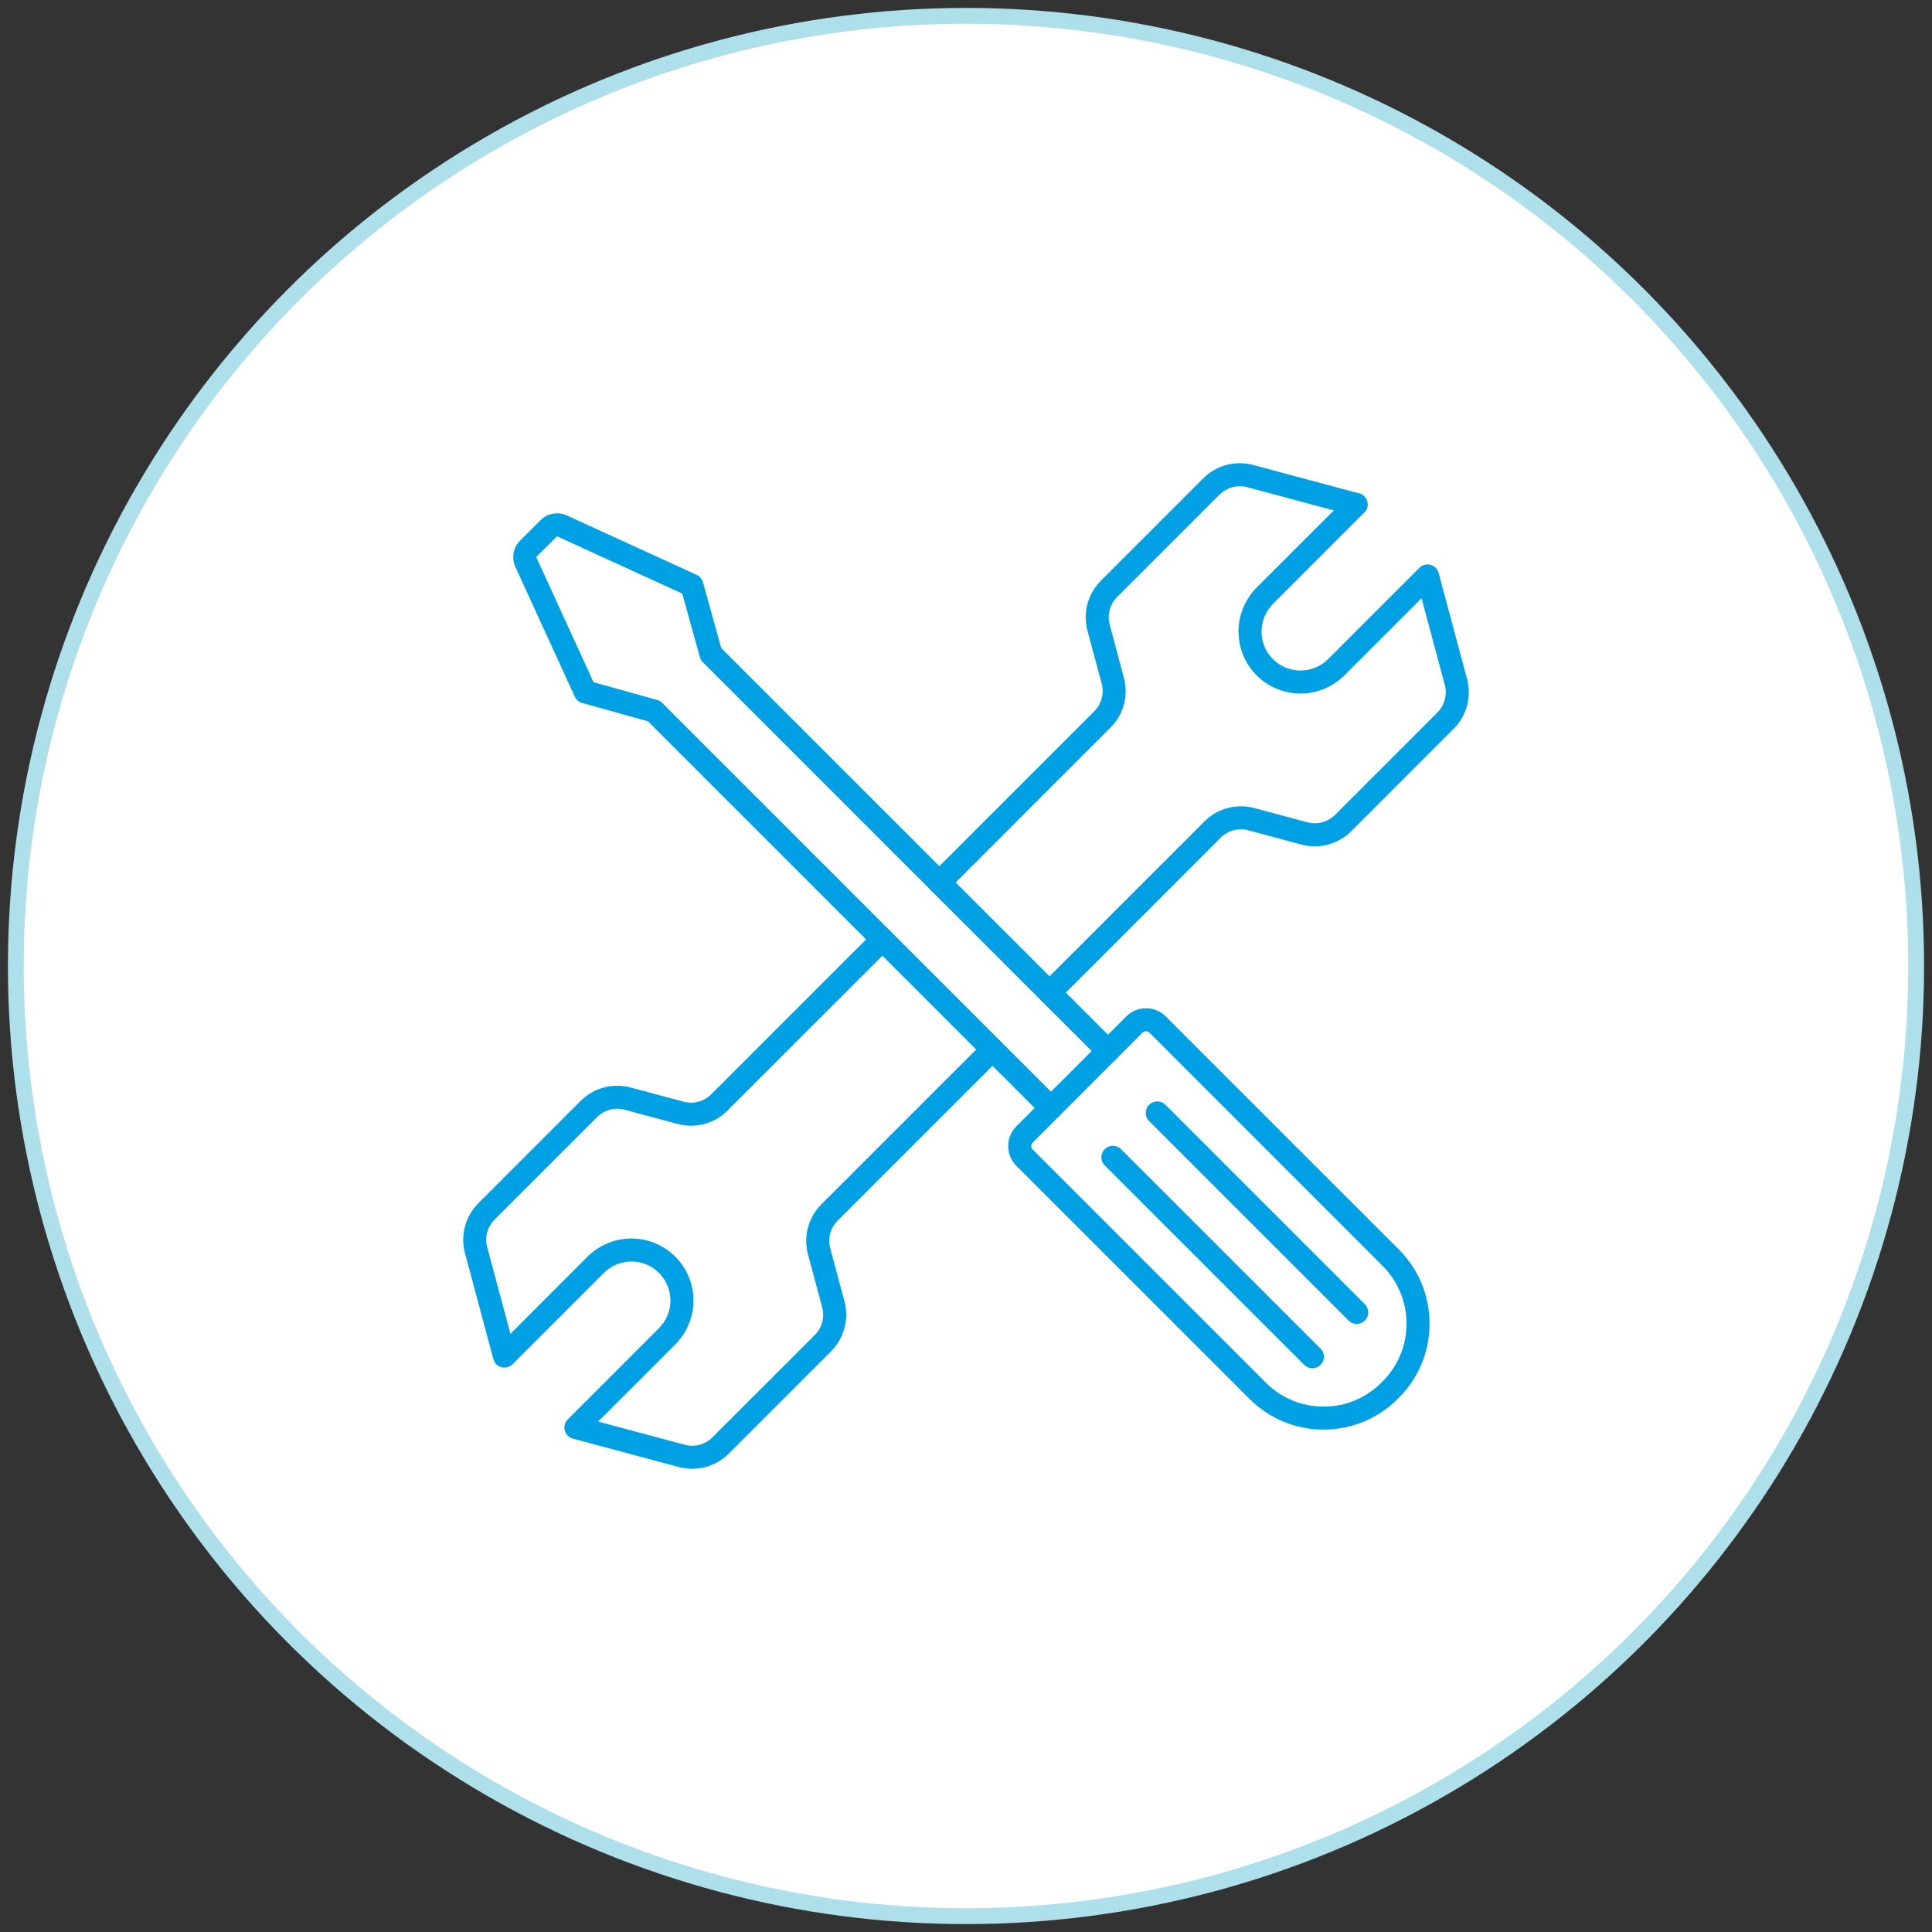 <?xml version="1.0" encoding="UTF-8"?>
<svg width="122px" height="122px" viewBox="0 0 122 122" version="1.1" xmlns="http://www.w3.org/2000/svg" xmlns:xlink="http://www.w3.org/1999/xlink">
    <rect x="0" y="0" width="122" height="122" fill="#333333" stroke="none"/>
    <title>Group</title>
    <g id="Page-1" stroke="none" stroke-width="1" fill="none" fill-rule="evenodd">
        <g id="Group" transform="translate(1, 1)">
            <g id="icon-servizio-clienti" fill="#FFFFFF" fill-rule="nonzero" stroke="#AEE0EC">
                <circle id="Oval" cx="60" cy="60" r="60"></circle>
            </g>
            <g id="Group-10" transform="translate(60, 60) scale(-1, 1) translate(-60, -60)translate(28.251, 28.25)" fill="#00A1E4">
                <path d="M49.041,63.5 C48.189,63.5 47.352,63.163 46.737,62.548 L40.265,56.076 C39.447,55.258 39.124,54.05 39.421,52.931 L40.325,49.572 C40.488,48.953 40.31,48.286 39.858,47.83 L29.56,37.536 C29.278,37.251 29.278,36.791 29.56,36.51 C29.845,36.225 30.308,36.225 30.59,36.51 L40.888,46.804 C41.706,47.627 42.029,48.831 41.729,49.949 L40.828,53.309 C40.662,53.928 40.84,54.595 41.292,55.047 L47.767,61.518 C48.219,61.974 48.882,62.152 49.5,61.985 L54.979,60.518 L50.108,55.647 C49.367,54.902 48.96,53.92 48.96,52.876 C48.96,52.687 48.974,52.494 49,52.294 C49.126,51.461 49.508,50.705 50.104,50.105 C50.701,49.509 51.46,49.127 52.294,49.001 C53.52,48.816 54.772,49.231 55.65,50.105 L60.517,54.98 L61.984,49.501 C62.151,48.883 61.973,48.216 61.517,47.764 L55.046,41.292 C54.594,40.837 53.927,40.659 53.309,40.826 L49.952,41.726 C48.834,42.026 47.63,41.703 46.811,40.881 L36.513,30.587 C36.231,30.301 36.231,29.842 36.513,29.557 C36.798,29.272 37.257,29.272 37.543,29.557 L47.841,39.855 C48.293,40.307 48.96,40.485 49.578,40.318 L52.934,39.422 C54.049,39.121 55.257,39.444 56.076,40.262 L62.547,46.734 C63.366,47.553 63.688,48.757 63.388,49.879 L61.599,56.558 C61.547,56.777 61.391,56.965 61.173,57.054 C60.902,57.166 60.591,57.106 60.38,56.899 L54.62,51.135 C54.068,50.583 53.283,50.324 52.508,50.438 C51.986,50.516 51.508,50.757 51.134,51.131 C50.76,51.509 50.519,51.987 50.441,52.509 C50.423,52.635 50.412,52.757 50.412,52.876 C50.412,53.532 50.671,54.15 51.134,54.617 L56.898,60.381 C57.083,60.562 57.154,60.833 57.087,61.081 C57.02,61.333 56.824,61.529 56.572,61.596 L49.878,63.389 C49.604,63.463 49.323,63.5 49.041,63.5" id="Fill-1"></path>
                <path d="M33.429,27.2 C33.244,27.2 33.059,27.13 32.914,26.989 L22.62,16.691 C21.798,15.872 21.475,14.669 21.779,13.546 L22.676,10.19 C22.842,9.571 22.661,8.905 22.209,8.453 L15.737,1.981 C15.282,1.529 14.615,1.348 13.996,1.514 L7.306,3.307 C6.921,3.411 6.521,3.181 6.417,2.792 C6.313,2.407 6.543,2.007 6.932,1.903 L13.622,0.11 C14.741,-0.19 15.945,0.133 16.763,0.951 L23.235,7.423 C24.057,8.245 24.38,9.449 24.08,10.568 L23.179,13.924 C23.016,14.543 23.194,15.209 23.646,15.661 L33.944,25.959 C34.229,26.245 34.229,26.704 33.944,26.989 C33.803,27.13 33.615,27.2 33.429,27.2" id="Fill-2"></path>
                <path d="M26.474,34.158 C26.289,34.158 26.104,34.088 25.959,33.944 L15.665,23.645 C15.213,23.193 14.546,23.016 13.924,23.179 L10.568,24.082 C9.449,24.383 8.241,24.06 7.423,23.238 L0.951,16.766 C0.133,15.948 -0.19,14.744 0.11,13.625 L1.903,6.931 C1.97,6.679 2.166,6.483 2.418,6.416 C2.666,6.35 2.937,6.42 3.118,6.605 L8.882,12.369 C9.434,12.921 10.22,13.177 10.99,13.062 L11.005,13.062 C12.075,12.892 12.898,12.065 13.061,10.995 C13.079,10.869 13.087,10.743 13.087,10.628 C13.087,9.98 12.824,9.343 12.364,8.883 L6.619,3.134 C6.478,3.001 6.389,2.812 6.389,2.604 C6.389,2.204 6.715,1.878 7.119,1.878 C7.312,1.878 7.497,1.956 7.634,2.093 L13.394,7.854 C14.124,8.583 14.543,9.595 14.543,10.628 C14.543,10.813 14.528,11.01 14.498,11.206 C14.239,12.921 12.916,14.244 11.209,14.503 C11.201,14.499 11.194,14.503 11.186,14.503 C9.968,14.681 8.723,14.266 7.856,13.395 L2.981,8.524 L1.514,14.003 C1.348,14.621 1.529,15.285 1.981,15.74 L8.449,22.212 C8.905,22.664 9.571,22.842 10.19,22.675 L13.546,21.778 C14.669,21.475 15.876,21.797 16.691,22.619 L26.989,32.917 C27.275,33.199 27.275,33.662 26.989,33.944 C26.845,34.088 26.66,34.158 26.474,34.158" id="Fill-3"></path>
                <path d="M26.382,41.443 C26.197,41.443 26.008,41.373 25.867,41.232 C25.586,40.947 25.586,40.487 25.867,40.202 L50.935,15.135 C51.024,15.049 51.131,14.983 51.253,14.949 L55.269,13.831 L58.881,5.944 C58.888,5.933 58.884,5.922 58.877,5.914 L57.588,4.629 C57.58,4.618 57.569,4.618 57.558,4.622 L49.668,8.233 L48.553,12.249 C48.52,12.371 48.457,12.479 48.368,12.567 L23.3,37.635 C23.019,37.916 22.556,37.916 22.27,37.635 C21.989,37.35 21.989,36.89 22.27,36.605 L47.204,11.675 L48.36,7.518 C48.419,7.311 48.564,7.141 48.757,7.052 L56.954,3.299 C57.514,3.043 58.184,3.162 58.618,3.603 L59.903,4.885 C60.34,5.322 60.459,5.988 60.203,6.552 L56.451,14.742 C56.362,14.938 56.191,15.083 55.984,15.142 L51.828,16.301 L26.897,41.232 C26.753,41.373 26.567,41.443 26.382,41.443" id="Fill-4"></path>
                <path d="M20.383,35.872 C20.305,35.872 20.223,35.902 20.164,35.961 L5.443,50.686 C4.469,51.66 3.931,52.957 3.931,54.335 C3.931,55.713 4.469,57.01 5.443,57.984 L5.521,58.062 C6.495,59.036 7.788,59.573 9.166,59.573 C10.544,59.573 11.84,59.036 12.814,58.062 L27.539,43.337 C27.662,43.218 27.662,43.022 27.539,42.903 L20.601,35.961 C20.542,35.902 20.46,35.872 20.383,35.872 M9.166,61.025 C7.399,61.025 5.739,60.336 4.491,59.088 L4.413,59.01 C3.165,57.762 2.476,56.102 2.476,54.335 C2.476,52.568 3.165,50.908 4.413,49.656 L19.138,34.935 C19.471,34.602 19.912,34.417 20.383,34.417 C20.853,34.417 21.294,34.602 21.627,34.935 L28.569,41.873 C29.258,42.562 29.258,43.681 28.569,44.367 L13.844,59.088 C12.596,60.336 10.933,61.025 9.166,61.025" id="Fill-5"></path>
                <path d="M7.076,54.351 C6.891,54.351 6.702,54.281 6.561,54.136 C6.276,53.855 6.276,53.395 6.561,53.11 L19.156,40.515 C19.441,40.23 19.901,40.23 20.186,40.515 C20.471,40.797 20.471,41.26 20.186,41.541 L7.591,54.136 C7.446,54.281 7.261,54.351 7.076,54.351" id="Fill-8"></path>
                <path d="M9.877,57.152 C9.691,57.152 9.502,57.081 9.362,56.937 C9.076,56.655 9.076,56.196 9.362,55.911 L21.96,43.316 C22.242,43.031 22.705,43.031 22.986,43.316 C23.272,43.597 23.272,44.061 22.986,44.342 L10.391,56.937 C10.247,57.081 10.062,57.152 9.877,57.152" id="Fill-9"></path>
            </g>
        </g>
    </g>
</svg>